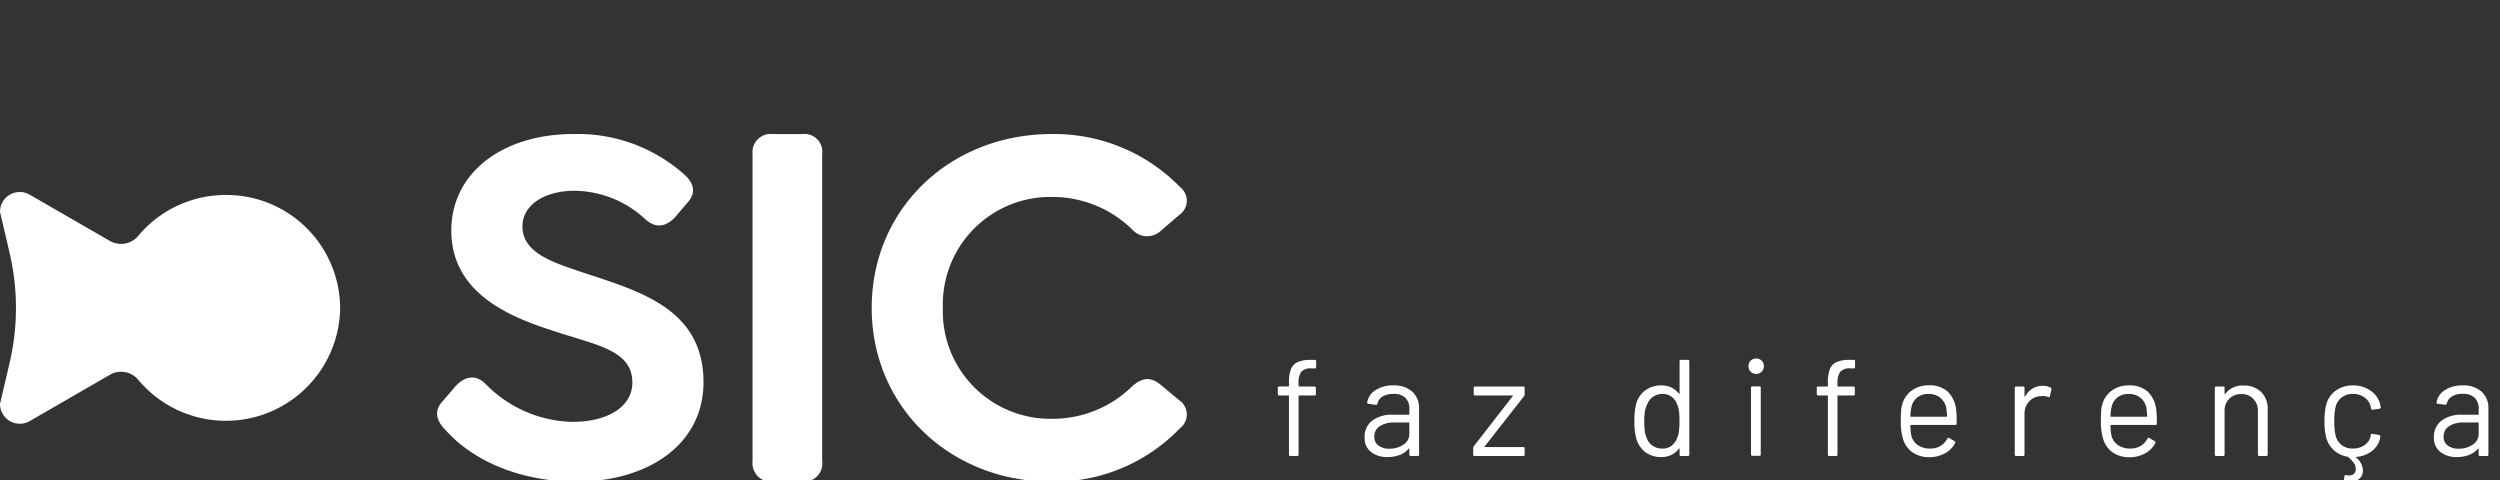 <svg xmlns="http://www.w3.org/2000/svg" xmlns:xlink="http://www.w3.org/1999/xlink" width="291.402" height="55.981" viewBox="0 0 291.402 55.981"><rect x="0" y="0" width="291.402" height="55.981" fill="#333333" stroke="none"/><defs><clipPath id="clip-path"><rect id="Ret&#xE2;ngulo_478" data-name="Ret&#xE2;ngulo 478" width="291.402" height="55.981" transform="translate(0 -15.624)" fill="#fff"></rect></clipPath></defs><g id="Grupo_1269" data-name="Grupo 1269" transform="translate(0 15.624)"><g id="Grupo_de_m&#xE1;scara_1268" data-name="Grupo de m&#xE1;scara 1268" transform="translate(0 0)" clip-path="url(#clip-path)"><path id="Caminho_1998" data-name="Caminho 1998" d="M4.48-10.208a1.491,1.491,0,0,0-1.2.392A2.143,2.143,0,0,0,2.96-8.48v.32a.057.057,0,0,0,.064.064H4.816a.141.141,0,0,1,.16.16v.72a.141.141,0,0,1-.16.16H3.024a.057.057,0,0,0-.064.064V-.16A.141.141,0,0,1,2.8,0H2a.141.141,0,0,1-.16-.16V-6.992a.057.057,0,0,0-.064-.064H.7a.141.141,0,0,1-.16-.16v-.72A.141.141,0,0,1,.7-8.1H1.776A.057.057,0,0,0,1.84-8.16v-.384a4.374,4.374,0,0,1,.224-1.56,1.5,1.5,0,0,1,.776-.832A3.655,3.655,0,0,1,4.384-11.2h.464a.141.141,0,0,1,.16.16v.672a.141.141,0,0,1-.16.16ZM14-8.224a3.126,3.126,0,0,1,2.224.736,2.551,2.551,0,0,1,.784,1.952V-.16a.141.141,0,0,1-.16.16h-.816a.141.141,0,0,1-.16-.16V-.816a.054.054,0,0,0-.024-.048q-.024-.016-.056.016a2.5,2.5,0,0,1-1.04.728,3.912,3.912,0,0,1-1.424.248,3.083,3.083,0,0,1-1.9-.576,2.058,2.058,0,0,1-.768-1.76,2.3,2.3,0,0,1,.872-1.9,3.79,3.79,0,0,1,2.424-.7h1.856a.057.057,0,0,0,.064-.064v-.608a1.776,1.776,0,0,0-.456-1.288A1.89,1.89,0,0,0,14-7.232a2.35,2.35,0,0,0-1.248.3,1.239,1.239,0,0,0-.592.824.17.17,0,0,1-.192.144L11.1-6.08q-.176-.032-.144-.128a2.063,2.063,0,0,1,.96-1.456A3.644,3.644,0,0,1,14-8.224ZM13.552-.848a2.814,2.814,0,0,0,1.632-.472,1.469,1.469,0,0,0,.688-1.272V-3.84a.057.057,0,0,0-.064-.064h-1.68a2.983,2.983,0,0,0-1.7.432,1.37,1.37,0,0,0-.64,1.2,1.238,1.238,0,0,0,.488,1.064A2.09,2.09,0,0,0,13.552-.848ZM23.472,0a.141.141,0,0,1-.16-.16V-.928a.3.3,0,0,1,.064-.192L27.92-6.976q.032-.032.016-.056a.054.054,0,0,0-.048-.024H23.536a.141.141,0,0,1-.16-.16v-.72a.141.141,0,0,1,.16-.16h5.616a.141.141,0,0,1,.16.16v.768a.3.3,0,0,1-.064.192L24.656-1.12q-.032.032-.016.056a.054.054,0,0,0,.048.024h4.464a.141.141,0,0,1,.16.16v.72a.141.141,0,0,1-.16.16Zm23.9-11.04a.141.141,0,0,1,.16-.16h.816a.141.141,0,0,1,.16.16V-.16a.141.141,0,0,1-.16.16h-.816a.141.141,0,0,1-.16-.16V-.832a.037.037,0,0,0-.024-.04q-.024-.008-.056.024a2.425,2.425,0,0,1-.872.72,2.591,2.591,0,0,1-1.16.256,3.022,3.022,0,0,1-1.88-.576,2.929,2.929,0,0,1-1.048-1.568,7.167,7.167,0,0,1-.224-2.032A7.592,7.592,0,0,1,42.3-6.032,2.957,2.957,0,0,1,43.36-7.64a3.054,3.054,0,0,1,1.9-.584,2.675,2.675,0,0,1,1.152.248,2.334,2.334,0,0,1,.88.712q.032.032.056.024a.037.037,0,0,0,.024-.04ZM47.088-2.1a2.85,2.85,0,0,0,.208-.752,8.668,8.668,0,0,0,.064-1.2A8.852,8.852,0,0,0,47.3-5.256a2.7,2.7,0,0,0-.224-.776A1.811,1.811,0,0,0,46.44-6.9a1.7,1.7,0,0,0-1.048-.328,1.9,1.9,0,0,0-1.1.32,1.816,1.816,0,0,0-.672.848,2.784,2.784,0,0,0-.28.792,6.585,6.585,0,0,0-.088,1.224,8.336,8.336,0,0,0,.064,1.176,2.7,2.7,0,0,0,.224.76,1.747,1.747,0,0,0,.68.912,2,2,0,0,0,1.16.336A1.693,1.693,0,0,0,46.448-1.2,1.978,1.978,0,0,0,47.088-2.1ZM56.3-9.568a.868.868,0,0,1-.64-.256.868.868,0,0,1-.256-.64.862.862,0,0,1,.256-.648.883.883,0,0,1,.64-.248.883.883,0,0,1,.64.248.862.862,0,0,1,.256.648.868.868,0,0,1-.256.64A.868.868,0,0,1,56.3-9.568ZM55.856-.016a.141.141,0,0,1-.16-.16V-7.952a.141.141,0,0,1,.16-.16h.816a.141.141,0,0,1,.16.16V-.176a.141.141,0,0,1-.16.16ZM67.3-10.208a1.491,1.491,0,0,0-1.2.392,2.143,2.143,0,0,0-.32,1.336v.32a.057.057,0,0,0,.064.064h1.792a.141.141,0,0,1,.16.16v.72a.141.141,0,0,1-.16.16H65.84a.057.057,0,0,0-.064.064V-.16a.141.141,0,0,1-.16.16h-.8a.141.141,0,0,1-.16-.16V-6.992a.057.057,0,0,0-.064-.064H63.52a.141.141,0,0,1-.16-.16v-.72a.141.141,0,0,1,.16-.16h1.072a.057.057,0,0,0,.064-.064v-.384a4.374,4.374,0,0,1,.224-1.56,1.5,1.5,0,0,1,.776-.832A3.655,3.655,0,0,1,67.2-11.2h.464a.141.141,0,0,1,.16.16v.672a.141.141,0,0,1-.16.16Zm12.3,4.8a8.137,8.137,0,0,1,.064,1.12v.512a.141.141,0,0,1-.16.16H74.336a.057.057,0,0,0-.064.064,7.142,7.142,0,0,0,.1,1.136A1.913,1.913,0,0,0,75.12-1.28a2.452,2.452,0,0,0,1.472.416,2.275,2.275,0,0,0,1.184-.3,2.091,2.091,0,0,0,.8-.864q.1-.144.224-.064l.624.368a.159.159,0,0,1,.064.224A2.879,2.879,0,0,1,78.288-.3a3.756,3.756,0,0,1-1.84.44,3.369,3.369,0,0,1-1.9-.544,2.917,2.917,0,0,1-1.1-1.472,6.571,6.571,0,0,1-.288-2.208q0-.672.024-1.1a3.491,3.491,0,0,1,.12-.76,2.964,2.964,0,0,1,1.1-1.664,3.2,3.2,0,0,1,1.992-.624,3.15,3.15,0,0,1,2.24.736A3.409,3.409,0,0,1,79.6-5.408ZM76.384-7.232a2.048,2.048,0,0,0-1.3.408,1.89,1.89,0,0,0-.68,1.1,5.181,5.181,0,0,0-.128,1.088.057.057,0,0,0,.064.064H78.48a.057.057,0,0,0,.064-.064,7.192,7.192,0,0,0-.1-1.024,2.022,2.022,0,0,0-.712-1.144A2.112,2.112,0,0,0,76.384-7.232ZM89.7-8.176a1.888,1.888,0,0,1,.912.208.169.169,0,0,1,.1.208l-.176.784a.136.136,0,0,1-.208.1,1.628,1.628,0,0,0-.624-.112l-.208.016a1.906,1.906,0,0,0-1.376.616,2.086,2.086,0,0,0-.544,1.48V-.16a.141.141,0,0,1-.16.16h-.816a.141.141,0,0,1-.16-.16V-7.936a.141.141,0,0,1,.16-.16h.816a.141.141,0,0,1,.16.16v.976q0,.048.024.056t.04-.024a2.548,2.548,0,0,1,.856-.92A2.216,2.216,0,0,1,89.7-8.176Zm13.232,2.768a8.137,8.137,0,0,1,.064,1.12v.512a.141.141,0,0,1-.16.16H97.664a.057.057,0,0,0-.064.064,7.142,7.142,0,0,0,.1,1.136,1.913,1.913,0,0,0,.752,1.136,2.452,2.452,0,0,0,1.472.416,2.275,2.275,0,0,0,1.184-.3,2.091,2.091,0,0,0,.8-.864q.1-.144.224-.064l.624.368a.159.159,0,0,1,.064.224,2.879,2.879,0,0,1-1.2,1.208,3.756,3.756,0,0,1-1.84.44,3.369,3.369,0,0,1-1.9-.544,2.917,2.917,0,0,1-1.1-1.472A6.571,6.571,0,0,1,96.48-4.08q0-.672.024-1.1a3.491,3.491,0,0,1,.12-.76A2.964,2.964,0,0,1,97.72-7.6a3.2,3.2,0,0,1,1.992-.624,3.15,3.15,0,0,1,2.24.736A3.409,3.409,0,0,1,102.928-5.408ZM99.712-7.232a2.048,2.048,0,0,0-1.3.408,1.89,1.89,0,0,0-.68,1.1A5.181,5.181,0,0,0,97.6-4.64a.057.057,0,0,0,.064.064h4.144a.057.057,0,0,0,.064-.064,7.192,7.192,0,0,0-.1-1.024,2.022,2.022,0,0,0-.712-1.144A2.112,2.112,0,0,0,99.712-7.232Zm13.408-.976a2.773,2.773,0,0,1,2.04.752,2.708,2.708,0,0,1,.76,2.016V-.16a.141.141,0,0,1-.16.16h-.816a.141.141,0,0,1-.16-.16V-5.216a2,2,0,0,0-.536-1.44,1.83,1.83,0,0,0-1.384-.56,1.926,1.926,0,0,0-1.424.544,1.926,1.926,0,0,0-.544,1.424V-.16a.141.141,0,0,1-.16.16h-.816a.141.141,0,0,1-.16-.16V-7.936a.141.141,0,0,1,.16-.16h.816a.141.141,0,0,1,.16.16v.688a.054.054,0,0,0,.024.048q.024.016.04-.016A2.47,2.47,0,0,1,113.12-8.208Zm14.8,5.824.016-.064q.016-.16.192-.128l.784.128q.16.032.144.176l-.064.32a2.541,2.541,0,0,1-.968,1.408,3.424,3.424,0,0,1-1.784.656q-.1,0-.032.064a2,2,0,0,1,.816,1.5,1.312,1.312,0,0,1-.032.336,1.109,1.109,0,0,1-.52.736,1.758,1.758,0,0,1-.888.224,2.694,2.694,0,0,1-.656-.08.165.165,0,0,1-.112-.192l.064-.368a.131.131,0,0,1,.072-.1.184.184,0,0,1,.12-.008,1.461,1.461,0,0,0,.352.048.813.813,0,0,0,.488-.144.693.693,0,0,0,.264-.432.853.853,0,0,0,.016-.192,1.269,1.269,0,0,0-.248-.7,2.978,2.978,0,0,0-.664-.688Q125.264.08,125.2.08a3.079,3.079,0,0,1-1.536-.728,3.124,3.124,0,0,1-.912-1.448,7.347,7.347,0,0,1-.208-1.984,7.869,7.869,0,0,1,.208-1.952,2.909,2.909,0,0,1,1.12-1.592,3.3,3.3,0,0,1,1.984-.6,3.469,3.469,0,0,1,2.024.592,2.687,2.687,0,0,1,1.112,1.472,2.7,2.7,0,0,1,.1.48v.032q0,.112-.144.144l-.8.112h-.032q-.112,0-.144-.144l-.048-.24a1.8,1.8,0,0,0-.7-1.032,2.188,2.188,0,0,0-1.36-.424,2.086,2.086,0,0,0-1.336.424,1.939,1.939,0,0,0-.7,1.128,7.274,7.274,0,0,0-.144,1.616,7.108,7.108,0,0,0,.144,1.632,1.946,1.946,0,0,0,.7,1.144,2.086,2.086,0,0,0,1.336.424,2.256,2.256,0,0,0,1.352-.408,1.728,1.728,0,0,0,.712-1.048Zm10.72-5.84a3.126,3.126,0,0,1,2.224.736,2.551,2.551,0,0,1,.784,1.952V-.16a.141.141,0,0,1-.16.16h-.816a.141.141,0,0,1-.16-.16V-.816a.054.054,0,0,0-.024-.048q-.024-.016-.056.016a2.5,2.5,0,0,1-1.04.728,3.912,3.912,0,0,1-1.424.248,3.083,3.083,0,0,1-1.9-.576,2.058,2.058,0,0,1-.768-1.76,2.3,2.3,0,0,1,.872-1.9,3.79,3.79,0,0,1,2.424-.7h1.856a.057.057,0,0,0,.064-.064v-.608a1.776,1.776,0,0,0-.456-1.288,1.89,1.89,0,0,0-1.416-.472,2.35,2.35,0,0,0-1.248.3,1.239,1.239,0,0,0-.592.824.17.17,0,0,1-.192.144l-.864-.112q-.176-.032-.144-.128a2.063,2.063,0,0,1,.96-1.456A3.644,3.644,0,0,1,138.64-8.224Zm-.448,7.376a2.814,2.814,0,0,0,1.632-.472,1.469,1.469,0,0,0,.688-1.272V-3.84a.057.057,0,0,0-.064-.064h-1.68a2.983,2.983,0,0,0-1.7.432,1.37,1.37,0,0,0-.64,1.2,1.238,1.238,0,0,0,.488,1.064A2.09,2.09,0,0,0,138.192-.848Z" transform="translate(148.402 37.524)" fill="#fff"></path><path id="Caminho_1972" data-name="Caminho 1972" d="M26.317,3.1a13.287,13.287,0,0,0-10.23,4.8,2.615,2.615,0,0,1-3.207.6L3.46,3.065a2.306,2.306,0,0,0-3.46,2L1.124,9.87a28.11,28.11,0,0,1,0,12.782L0,27.459a2.307,2.307,0,0,0,3.46,2l9.435-5.447a2.6,2.6,0,0,1,3.183.591,13.318,13.318,0,0,0,23.571-8.34A13.259,13.259,0,0,0,26.317,3.1" transform="translate(0 4.001)" fill="#fff"></path><path id="Caminho_1973" data-name="Caminho 1973" d="M21.755,34.513c-1.082-1.082-1.443-2.284-.24-3.487L22.9,29.4c1.082-1.141,2.284-1.443,3.487-.3a14.563,14.563,0,0,0,10.1,4.449c4.328,0,7.035-1.865,7.035-4.569,0-3.909-4.39-4.39-9.68-6.193-4.991-1.624-11.422-4.449-11.422-11.545C22.418,4.63,28.248,0,36.667,0A18.635,18.635,0,0,1,49.474,4.63c1.141.962,1.622,2.164.42,3.428L48.512,9.68c-1.023,1.082-2.164,1.384-3.428.3a12.28,12.28,0,0,0-8.3-3.367c-3.548,0-6.073,1.683-6.073,4.147,0,2.947,3.187,4.09,6.613,5.231,6.615,2.226,14.49,4.149,14.49,12.927,0,7.334-6.552,11.6-14.85,11.6-6.071,0-11.783-2.164-15.211-6.012" transform="translate(30.186 0)" fill="#fff"></path><path id="Caminho_1974" data-name="Caminho 1974" d="M35.748,38.12V2.346A2.123,2.123,0,0,1,38.091,0h3.489a2.08,2.08,0,0,1,2.284,2.346V38.12a2.124,2.124,0,0,1-2.284,2.4H38.091a2.167,2.167,0,0,1-2.343-2.4" transform="translate(51.97 0)" fill="#fff"></path><path id="Caminho_1975" data-name="Caminho 1975" d="M41.408,20.263C41.408,8.659,50.607,0,62.39,0A20.474,20.474,0,0,1,77.363,6.193a2,2,0,0,1-.12,3.246L75.079,11.3a2.313,2.313,0,0,1-3.308-.179,13.336,13.336,0,0,0-9.32-3.789A12.536,12.536,0,0,0,49.7,20.263,12.536,12.536,0,0,0,62.452,33.19a13.226,13.226,0,0,0,9.32-3.789c1.141-1.021,2.164-1.141,3.308-.179l2.164,1.8a2,2,0,0,1,.12,3.246,20.322,20.322,0,0,1-15.032,6.252c-11.724,0-20.924-8.657-20.924-20.261" transform="translate(60.199 0)" fill="#fff"></path></g></g></svg>
